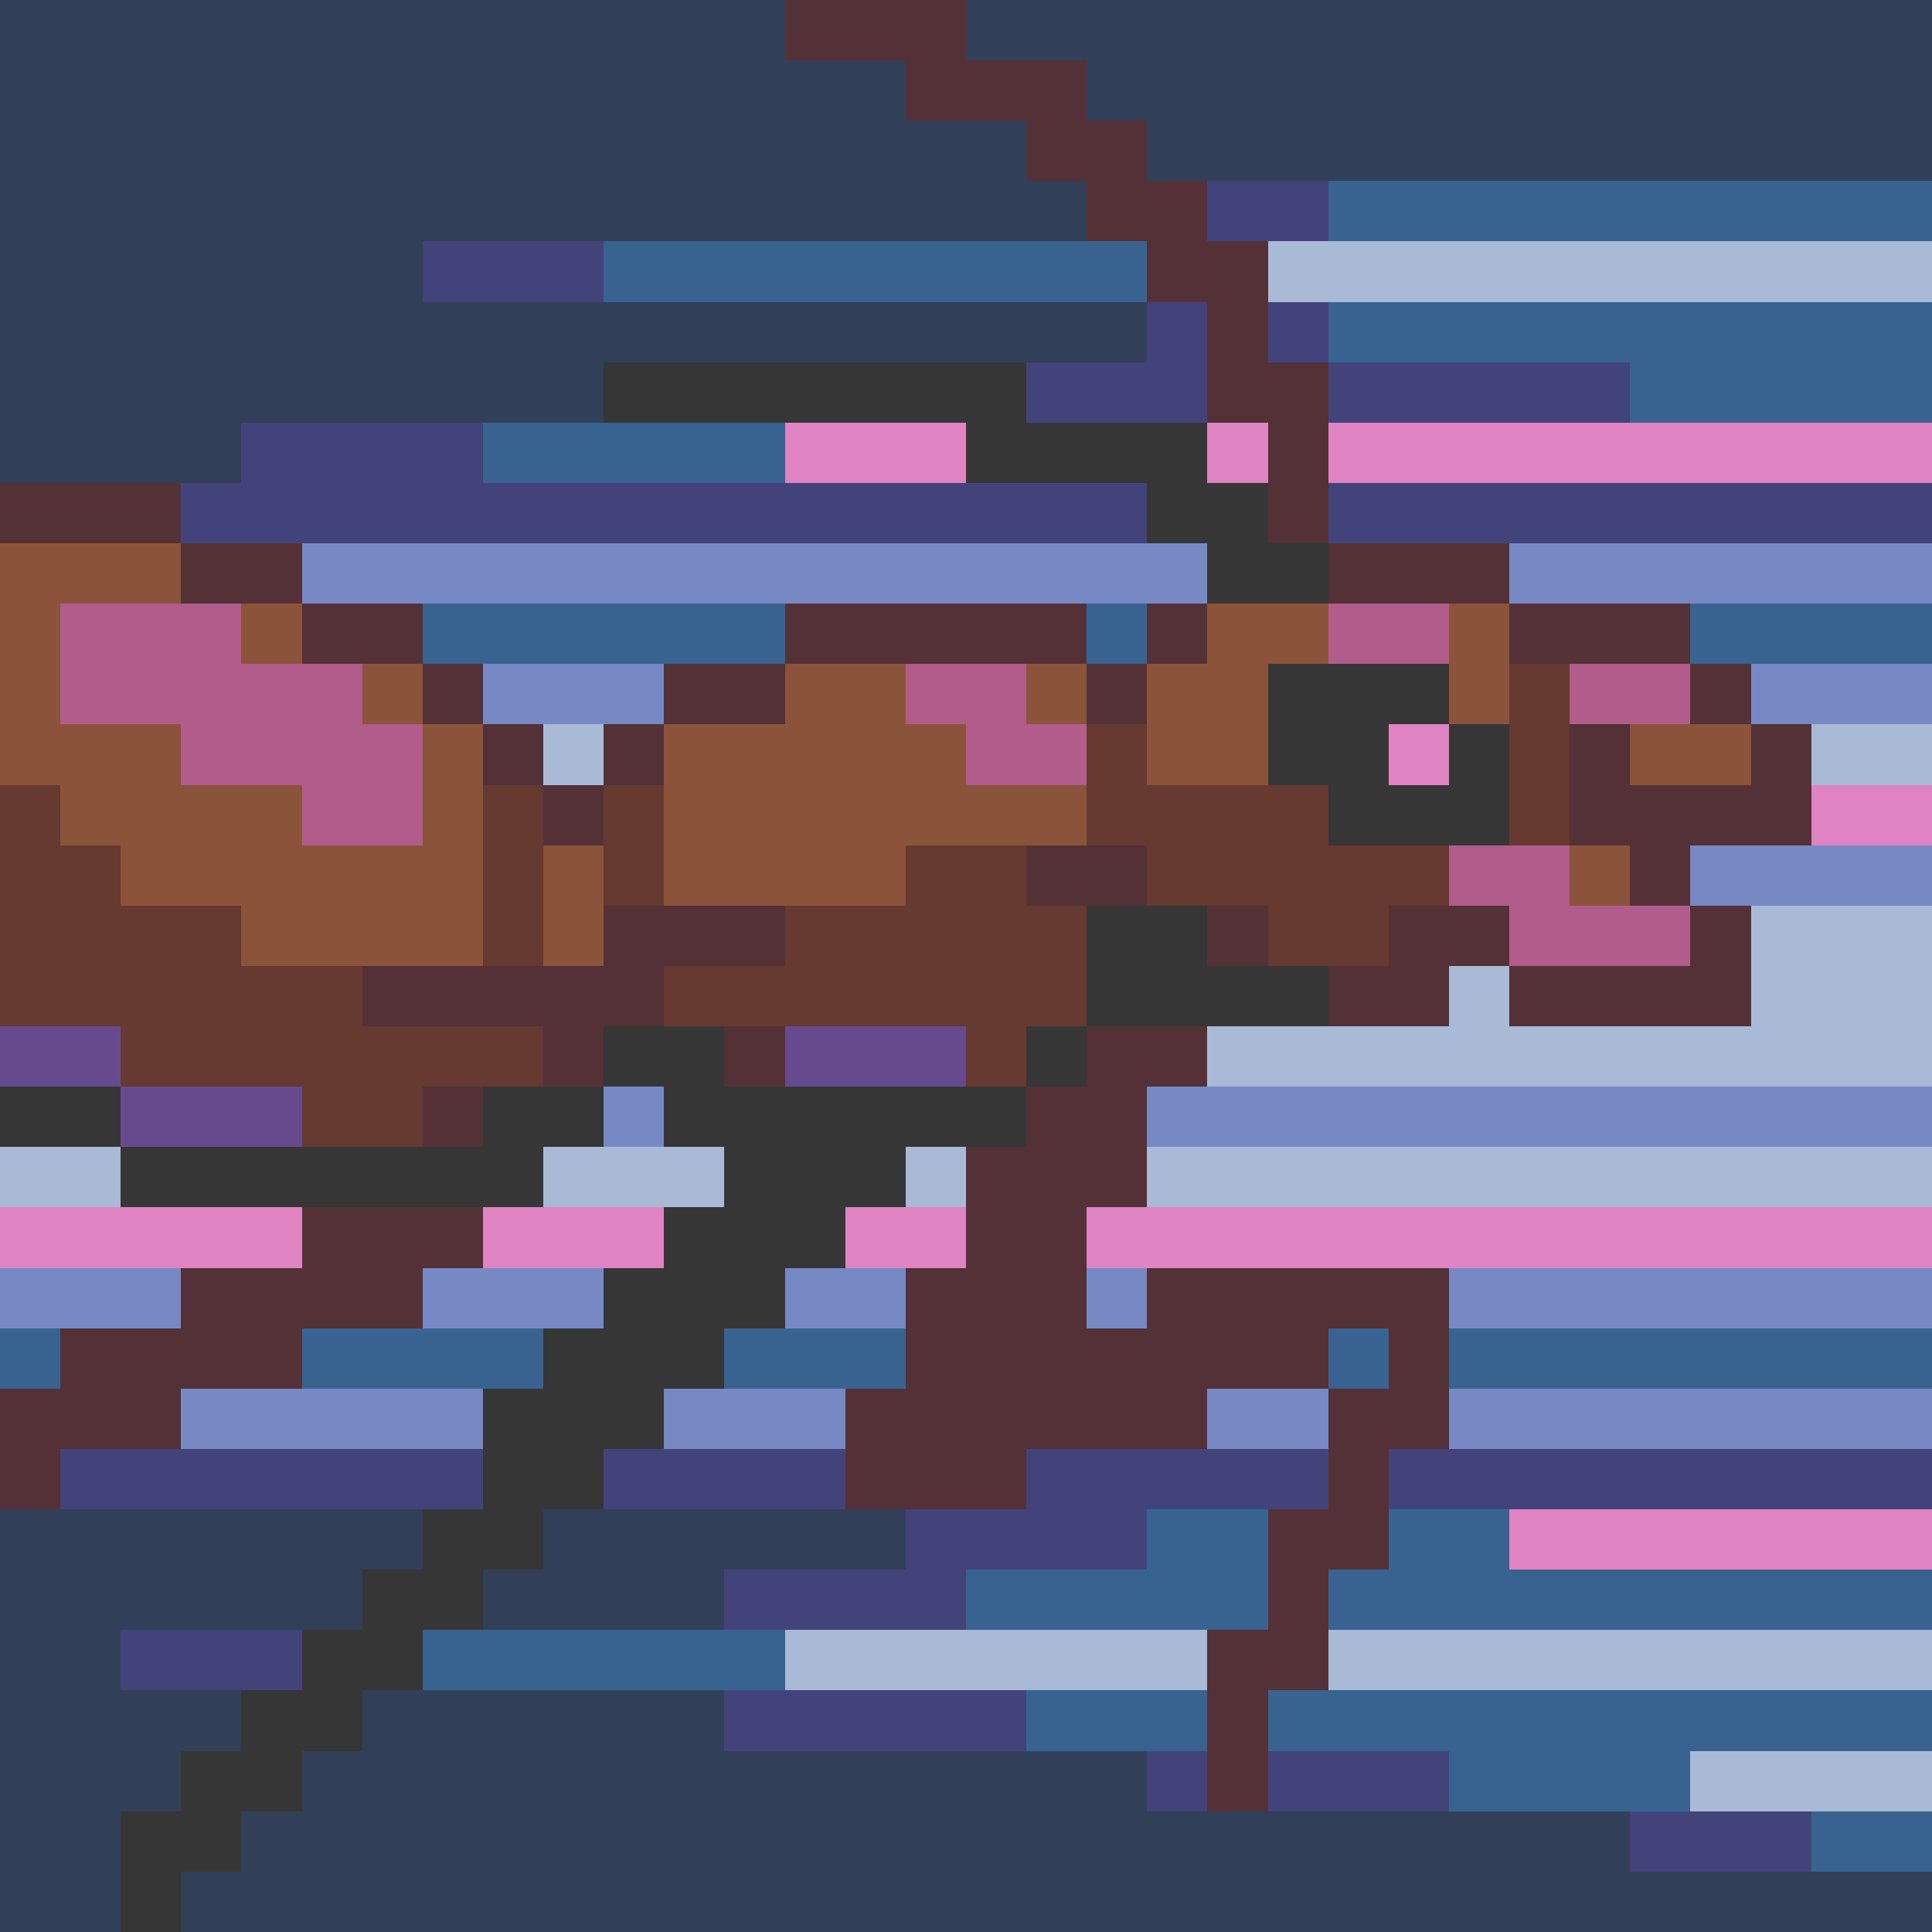 <svg version="1.1" xmlns="http://www.w3.org/2000/svg" width="32" height="32" shape-rendering="crispEdges">
<path d="M0,0L13,0L13,1L15,1L15,2L17,2L17,3L18,3L18,4L7,4L7,5L19,5L19,6L10,6L10,7L4,7L4,8L0,8Z" fill="#323f58ff" />
<path d="M16,0L32,0L32,3L19,3L19,2L18,2L18,1L16,1Z" fill="#323f58ff" />
<path d="M0,25L7,25L7,26L6,26L6,27L2,27L2,28L4,28L4,29L3,29L3,30L2,30L2,32L0,32Z" fill="#323f58ff" />
<path d="M9,25L15,25L15,26L12,26L12,27L8,27L8,26L9,26Z" fill="#323f58ff" />
<path d="M6,28L12,28L12,29L19,29L19,30L27,30L27,31L32,31L32,32L3,32L3,31L4,31L4,30L5,30L5,29L6,29Z" fill="#323f58ff" />
<path d="M13,0L16,0L16,1L18,1L18,2L19,2L19,3L20,3L20,4L21,4L21,6L22,6L22,9L21,9L21,7L20,7L20,5L19,5L19,4L18,4L18,3L17,3L17,2L15,2L15,1L13,1Z" fill="#533137ff" />
<path d="M0,8L3,8L3,9L0,9Z" fill="#533137ff" />
<path d="M3,9L5,9L5,10L3,10Z" fill="#533137ff" />
<path d="M22,9L25,9L25,10L22,10Z" fill="#533137ff" />
<path d="M5,10L7,10L7,11L5,11Z" fill="#533137ff" />
<path d="M13,10L18,10L18,11L13,11Z" fill="#533137ff" />
<path d="M19,10L20,10L20,11L19,11Z" fill="#533137ff" />
<path d="M25,10L28,10L28,11L25,11Z" fill="#533137ff" />
<path d="M7,11L8,11L8,12L7,12Z" fill="#533137ff" />
<path d="M11,11L13,11L13,12L11,12Z" fill="#533137ff" />
<path d="M18,11L19,11L19,12L18,12Z" fill="#533137ff" />
<path d="M28,11L29,11L29,12L28,12Z" fill="#533137ff" />
<path d="M8,12L9,12L9,13L8,13Z" fill="#533137ff" />
<path d="M10,12L11,12L11,13L10,13Z" fill="#533137ff" />
<path d="M26,12L27,12L27,13L29,13L29,12L30,12L30,14L28,14L28,15L27,15L27,14L26,14Z" fill="#533137ff" />
<path d="M9,13L10,13L10,14L9,14Z" fill="#533137ff" />
<path d="M17,14L19,14L19,15L17,15Z" fill="#533137ff" />
<path d="M10,15L13,15L13,16L11,16L11,17L10,17L10,18L9,18L9,17L6,17L6,16L10,16Z" fill="#533137ff" />
<path d="M20,15L21,15L21,16L20,16Z" fill="#533137ff" />
<path d="M23,15L25,15L25,16L24,16L24,17L22,17L22,16L23,16Z" fill="#533137ff" />
<path d="M28,15L29,15L29,17L25,17L25,16L28,16Z" fill="#533137ff" />
<path d="M12,17L13,17L13,18L12,18Z" fill="#533137ff" />
<path d="M18,17L20,17L20,18L19,18L19,20L18,20L18,22L19,22L19,21L24,21L24,24L23,24L23,26L22,26L22,28L21,28L21,30L20,30L20,27L21,27L21,25L22,25L22,23L23,23L23,22L22,22L22,23L20,23L20,24L17,24L17,25L14,25L14,23L15,23L15,21L16,21L16,19L17,19L17,18L18,18Z" fill="#533137ff" />
<path d="M7,18L8,18L8,19L7,19Z" fill="#533137ff" />
<path d="M5,20L8,20L8,21L7,21L7,22L5,22L5,23L3,23L3,24L1,24L1,25L0,25L0,23L1,23L1,22L3,22L3,21L5,21Z" fill="#533137ff" />
<path d="M20,3L22,3L22,4L20,4Z" fill="#43437bff" />
<path d="M7,4L10,4L10,5L7,5Z" fill="#43437bff" />
<path d="M19,5L20,5L20,7L17,7L17,6L19,6Z" fill="#43437bff" />
<path d="M21,5L22,5L22,6L21,6Z" fill="#43437bff" />
<path d="M22,6L27,6L27,7L22,7Z" fill="#43437bff" />
<path d="M4,7L8,7L8,8L19,8L19,9L3,9L3,8L4,8Z" fill="#43437bff" />
<path d="M22,8L32,8L32,9L22,9Z" fill="#43437bff" />
<path d="M1,24L8,24L8,25L1,25Z" fill="#43437bff" />
<path d="M10,24L14,24L14,25L10,25Z" fill="#43437bff" />
<path d="M17,24L22,24L22,25L19,25L19,26L16,26L16,27L12,27L12,26L15,26L15,25L17,25Z" fill="#43437bff" />
<path d="M23,24L32,24L32,25L23,25Z" fill="#43437bff" />
<path d="M2,27L5,27L5,28L2,28Z" fill="#43437bff" />
<path d="M12,28L17,28L17,29L12,29Z" fill="#43437bff" />
<path d="M19,29L20,29L20,30L19,30Z" fill="#43437bff" />
<path d="M21,29L24,29L24,30L21,30Z" fill="#43437bff" />
<path d="M27,30L30,30L30,31L27,31Z" fill="#43437bff" />
<path d="M22,3L32,3L32,4L22,4Z" fill="#386390ff" />
<path d="M10,4L19,4L19,5L10,5Z" fill="#386390ff" />
<path d="M22,5L32,5L32,7L27,7L27,6L22,6Z" fill="#386390ff" />
<path d="M8,7L13,7L13,8L8,8Z" fill="#386390ff" />
<path d="M7,10L13,10L13,11L7,11Z" fill="#386390ff" />
<path d="M18,10L19,10L19,11L18,11Z" fill="#386390ff" />
<path d="M28,10L32,10L32,11L28,11Z" fill="#386390ff" />
<path d="M0,22L1,22L1,23L0,23Z" fill="#386390ff" />
<path d="M5,22L9,22L9,23L5,23Z" fill="#386390ff" />
<path d="M12,22L15,22L15,23L12,23Z" fill="#386390ff" />
<path d="M22,22L23,22L23,23L22,23Z" fill="#386390ff" />
<path d="M24,22L32,22L32,23L24,23Z" fill="#386390ff" />
<path d="M19,25L21,25L21,27L16,27L16,26L19,26Z" fill="#386390ff" />
<path d="M23,25L25,25L25,26L32,26L32,27L22,27L22,26L23,26Z" fill="#386390ff" />
<path d="M7,27L13,27L13,28L7,28Z" fill="#386390ff" />
<path d="M17,28L20,28L20,29L17,29Z" fill="#386390ff" />
<path d="M21,28L32,28L32,29L28,29L28,30L24,30L24,29L21,29Z" fill="#386390ff" />
<path d="M30,30L32,30L32,31L30,31Z" fill="#386390ff" />
<path d="M21,4L32,4L32,5L21,5Z" fill="#a9bad6ff" />
<path d="M9,12L10,12L10,13L9,13Z" fill="#a9bad6ff" />
<path d="M30,12L32,12L32,13L30,13Z" fill="#a9bad6ff" />
<path d="M29,15L32,15L32,18L20,18L20,17L24,17L24,16L25,16L25,17L29,17Z" fill="#a9bad6ff" />
<path d="M0,19L2,19L2,20L0,20Z" fill="#a9bad6ff" />
<path d="M9,19L12,19L12,20L9,20Z" fill="#a9bad6ff" />
<path d="M15,19L16,19L16,20L15,20Z" fill="#a9bad6ff" />
<path d="M19,19L32,19L32,20L19,20Z" fill="#a9bad6ff" />
<path d="M13,27L20,27L20,28L13,28Z" fill="#a9bad6ff" />
<path d="M22,27L32,27L32,28L22,28Z" fill="#a9bad6ff" />
<path d="M28,29L32,29L32,30L28,30Z" fill="#a9bad6ff" />
<path d="M10,6L17,6L17,7L20,7L20,8L21,8L21,9L22,9L22,10L20,10L20,9L19,9L19,8L16,8L16,7L10,7Z" fill="#363636ff" />
<path d="M21,11L24,11L24,12L23,12L23,13L24,13L24,12L25,12L25,14L22,14L22,13L21,13Z" fill="#363636ff" />
<path d="M18,15L20,15L20,16L22,16L22,17L18,17Z" fill="#363636ff" />
<path d="M10,17L12,17L12,18L17,18L17,19L15,19L15,20L14,20L14,21L13,21L13,22L12,22L12,23L11,23L11,24L10,24L10,25L9,25L9,26L8,26L8,27L7,27L7,28L6,28L6,29L5,29L5,30L4,30L4,31L3,31L3,32L2,32L2,30L3,30L3,29L4,29L4,28L5,28L5,27L6,27L6,26L7,26L7,25L8,25L8,23L9,23L9,22L10,22L10,21L11,21L11,20L12,20L12,19L11,19L11,18L10,18Z" fill="#363636ff" />
<path d="M17,17L18,17L18,18L17,18Z" fill="#363636ff" />
<path d="M0,18L2,18L2,19L0,19Z" fill="#363636ff" />
<path d="M8,18L10,18L10,19L9,19L9,20L2,20L2,19L8,19Z" fill="#363636ff" />
<path d="M13,7L16,7L16,8L13,8Z" fill="#df83c2ff" />
<path d="M20,7L21,7L21,8L20,8Z" fill="#df83c2ff" />
<path d="M22,7L32,7L32,8L22,8Z" fill="#df83c2ff" />
<path d="M23,12L24,12L24,13L23,13Z" fill="#df83c2ff" />
<path d="M30,13L32,13L32,14L30,14Z" fill="#df83c2ff" />
<path d="M0,20L5,20L5,21L0,21Z" fill="#df83c2ff" />
<path d="M8,20L11,20L11,21L8,21Z" fill="#df83c2ff" />
<path d="M14,20L16,20L16,21L14,21Z" fill="#df83c2ff" />
<path d="M18,20L32,20L32,21L18,21Z" fill="#df83c2ff" />
<path d="M25,25L32,25L32,26L25,26Z" fill="#df83c2ff" />
<path d="M0,9L3,9L3,10L1,10L1,12L3,12L3,13L5,13L5,14L7,14L7,12L8,12L8,16L4,16L4,15L2,15L2,14L1,14L1,13L0,13Z" fill="#8b543aff" />
<path d="M4,10L5,10L5,11L4,11Z" fill="#8b543aff" />
<path d="M20,10L22,10L22,11L21,11L21,13L19,13L19,11L20,11Z" fill="#8b543aff" />
<path d="M24,10L25,10L25,12L24,12Z" fill="#8b543aff" />
<path d="M6,11L7,11L7,12L6,12Z" fill="#8b543aff" />
<path d="M13,11L15,11L15,12L16,12L16,13L18,13L18,14L15,14L15,15L11,15L11,12L13,12Z" fill="#8b543aff" />
<path d="M17,11L18,11L18,12L17,12Z" fill="#8b543aff" />
<path d="M27,12L29,12L29,13L27,13Z" fill="#8b543aff" />
<path d="M9,14L10,14L10,16L9,16Z" fill="#8b543aff" />
<path d="M26,14L27,14L27,15L26,15Z" fill="#8b543aff" />
<path d="M5,9L20,9L20,10L5,10Z" fill="#7689c5ff" />
<path d="M25,9L32,9L32,10L25,10Z" fill="#7689c5ff" />
<path d="M8,11L11,11L11,12L8,12Z" fill="#7689c5ff" />
<path d="M29,11L32,11L32,12L29,12Z" fill="#7689c5ff" />
<path d="M28,14L32,14L32,15L28,15Z" fill="#7689c5ff" />
<path d="M10,18L11,18L11,19L10,19Z" fill="#7689c5ff" />
<path d="M19,18L32,18L32,19L19,19Z" fill="#7689c5ff" />
<path d="M0,21L3,21L3,22L0,22Z" fill="#7689c5ff" />
<path d="M7,21L10,21L10,22L7,22Z" fill="#7689c5ff" />
<path d="M13,21L15,21L15,22L13,22Z" fill="#7689c5ff" />
<path d="M18,21L19,21L19,22L18,22Z" fill="#7689c5ff" />
<path d="M24,21L32,21L32,22L24,22Z" fill="#7689c5ff" />
<path d="M3,23L8,23L8,24L3,24Z" fill="#7689c5ff" />
<path d="M11,23L14,23L14,24L11,24Z" fill="#7689c5ff" />
<path d="M20,23L22,23L22,24L20,24Z" fill="#7689c5ff" />
<path d="M24,23L32,23L32,24L24,24Z" fill="#7689c5ff" />
<path d="M1,10L4,10L4,11L6,11L6,12L7,12L7,14L5,14L5,13L3,13L3,12L1,12Z" fill="#b15c8bff" />
<path d="M22,10L24,10L24,11L22,11Z" fill="#b15c8bff" />
<path d="M15,11L17,11L17,12L18,12L18,13L16,13L16,12L15,12Z" fill="#b15c8bff" />
<path d="M26,11L28,11L28,12L26,12Z" fill="#b15c8bff" />
<path d="M24,14L26,14L26,15L28,15L28,16L25,16L25,15L24,15Z" fill="#b15c8bff" />
<path d="M25,11L26,11L26,14L25,14Z" fill="#663931ff" />
<path d="M18,12L19,12L19,13L22,13L22,14L24,14L24,15L23,15L23,16L21,16L21,15L19,15L19,14L18,14Z" fill="#663931ff" />
<path d="M0,13L1,13L1,14L2,14L2,15L4,15L4,16L6,16L6,17L9,17L9,18L7,18L7,19L5,19L5,18L2,18L2,17L0,17Z" fill="#663931ff" />
<path d="M8,13L9,13L9,16L8,16Z" fill="#663931ff" />
<path d="M10,13L11,13L11,15L10,15Z" fill="#663931ff" />
<path d="M15,14L17,14L17,15L18,15L18,17L17,17L17,18L16,18L16,17L11,17L11,16L13,16L13,15L15,15Z" fill="#663931ff" />
<path d="M0,17L2,17L2,18L0,18Z" fill="#674a8eff" />
<path d="M13,17L16,17L16,18L13,18Z" fill="#674a8eff" />
<path d="M2,18L5,18L5,19L2,19Z" fill="#674a8eff" />
</svg>